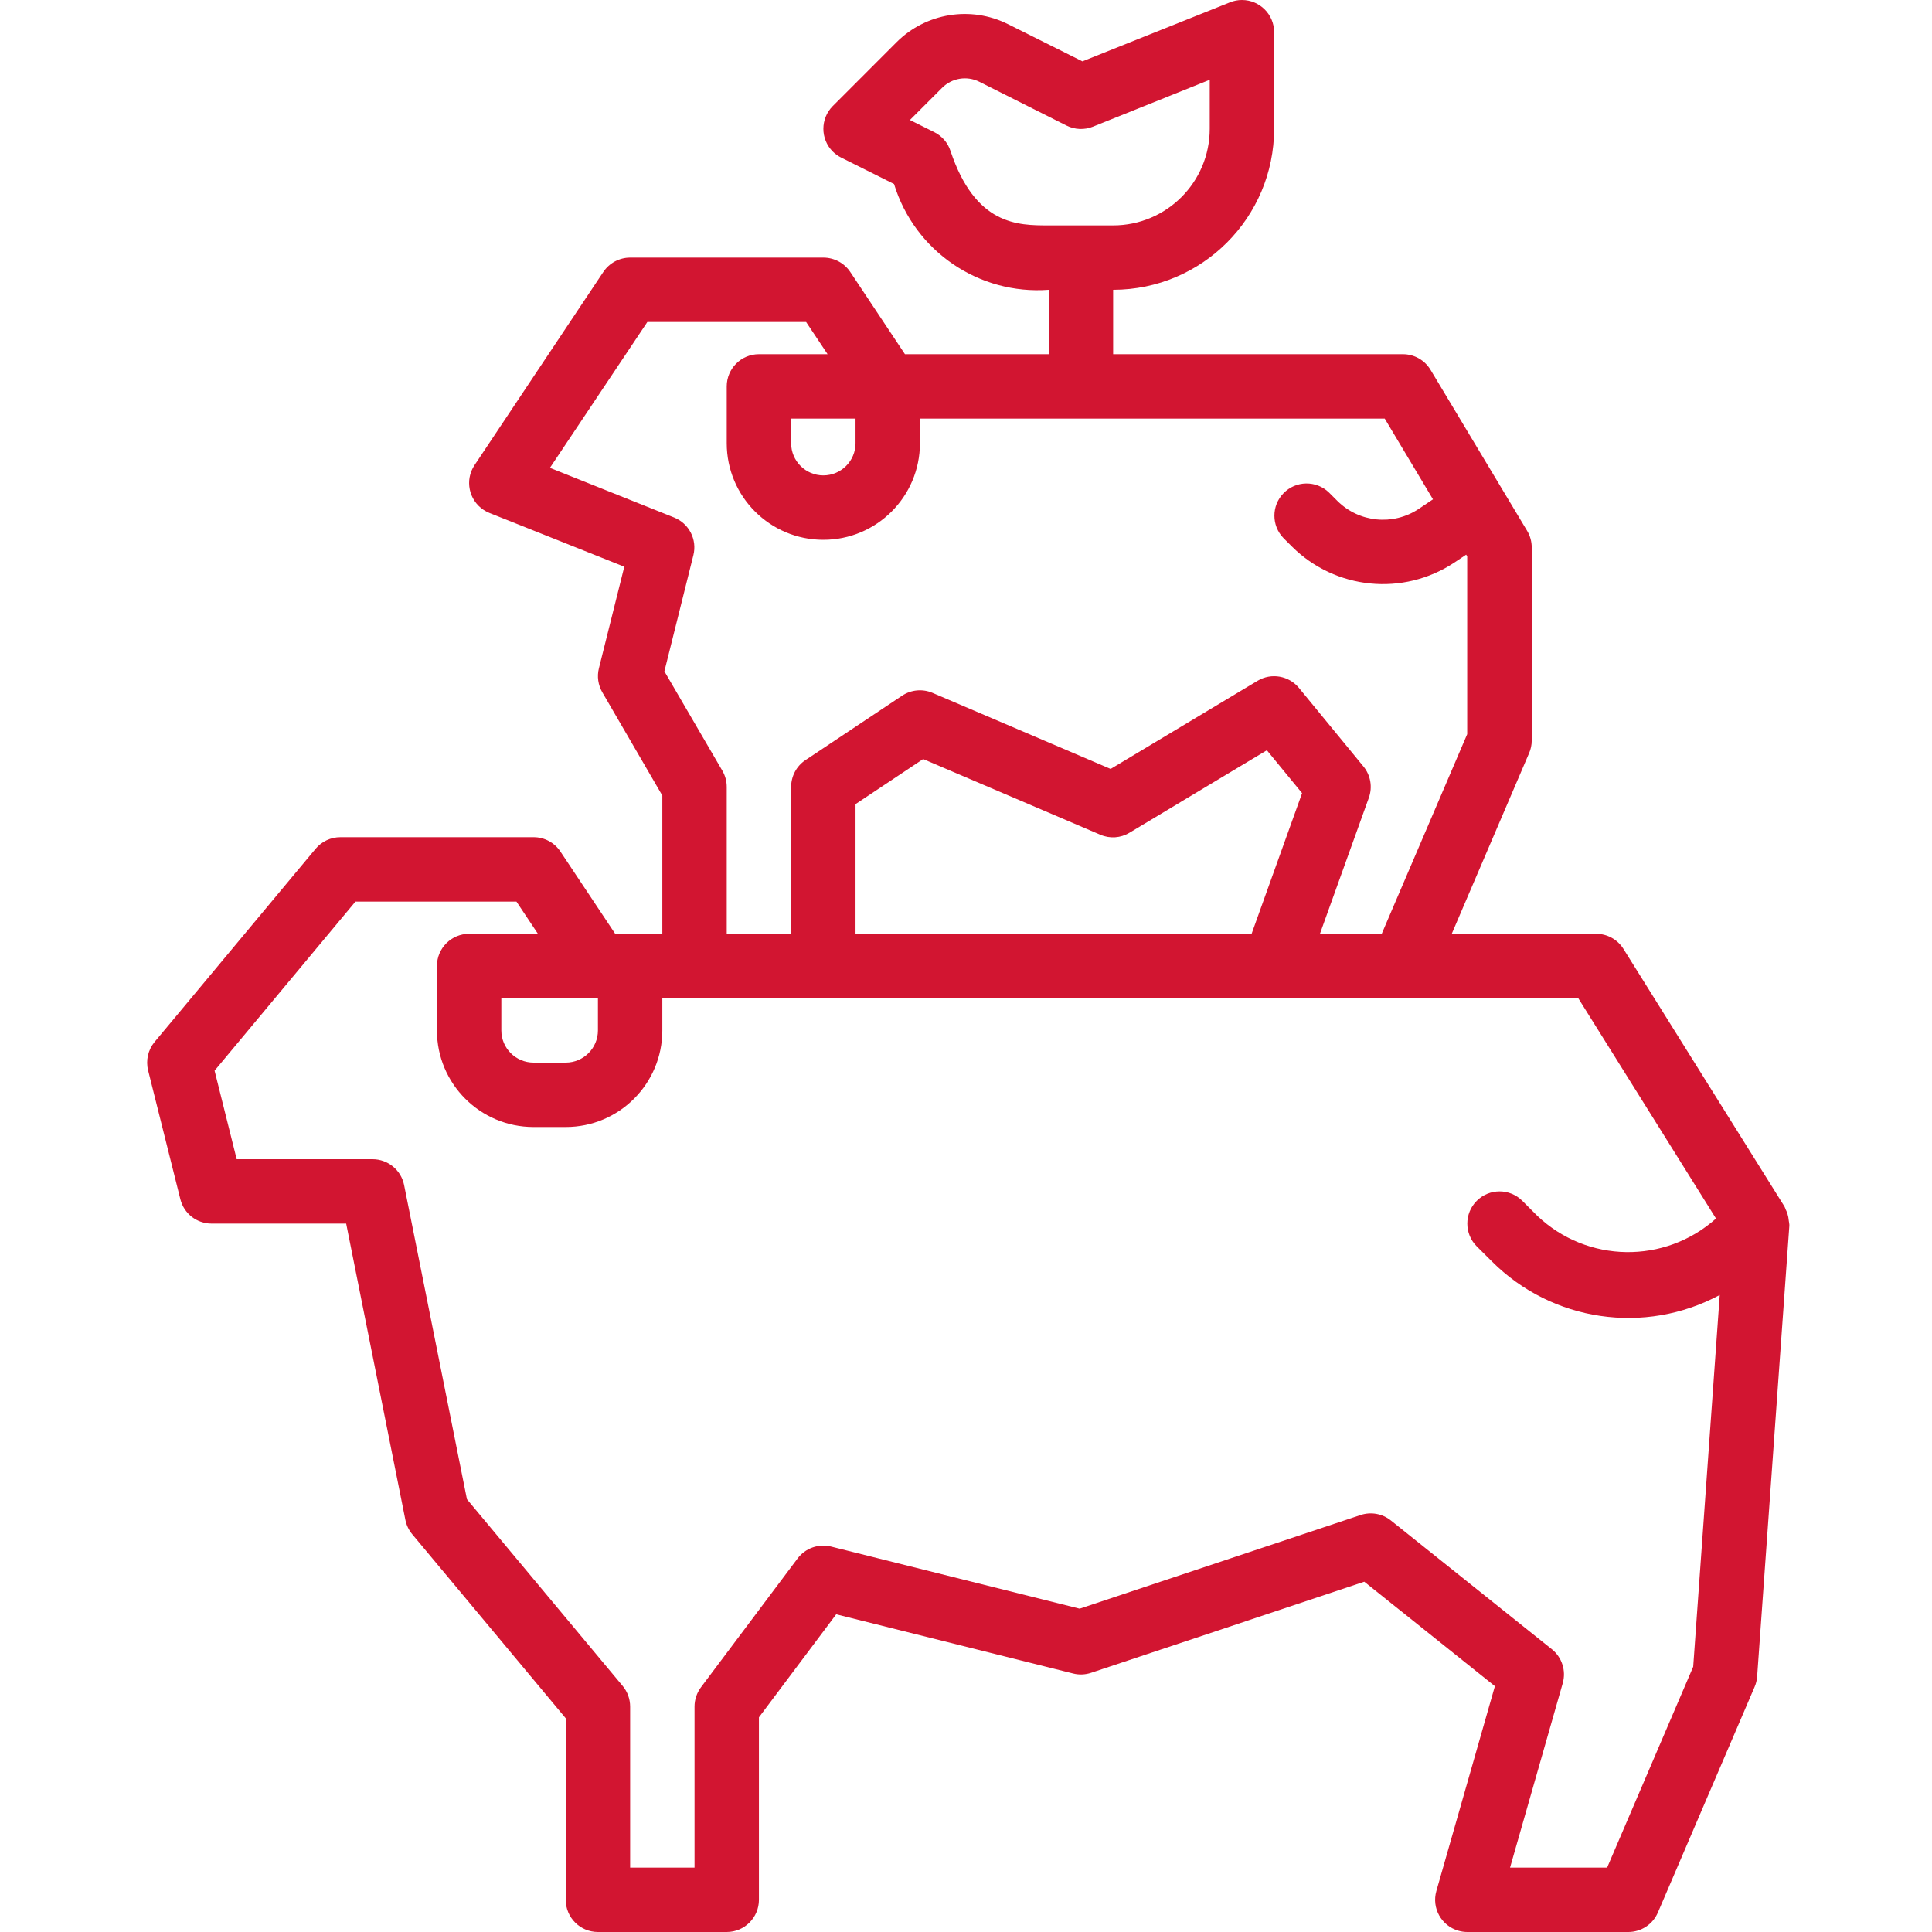 <svg width="45" height="45" viewBox="0 0 45 45" fill="none" xmlns="http://www.w3.org/2000/svg">
<path d="M41.665 28.439C41.66 28.379 41.649 28.32 41.631 28.262C41.621 28.233 41.608 28.204 41.594 28.176C41.585 28.15 41.575 28.125 41.563 28.101L37.813 22.101C37.676 21.882 37.435 21.75 37.177 21.75H33.814L35.614 17.546C35.655 17.453 35.677 17.352 35.677 17.25V12.75C35.677 12.614 35.64 12.48 35.57 12.364L33.32 8.614C33.184 8.388 32.941 8.25 32.677 8.25H25.927V6.75C27.997 6.748 29.675 5.07 29.677 3V0.75C29.677 0.336 29.342 0 28.927 0C28.832 0 28.738 0.018 28.649 0.054L25.212 1.429L23.479 0.563C22.613 0.13 21.567 0.299 20.882 0.984L19.397 2.47C19.105 2.763 19.105 3.238 19.398 3.531C19.455 3.587 19.52 3.634 19.592 3.67L20.824 4.286C21.302 5.848 22.798 6.872 24.427 6.75V8.25H21.078L19.804 6.334C19.664 6.125 19.429 6 19.177 6H14.677C14.427 6 14.192 6.126 14.053 6.334L11.053 10.834C10.823 11.178 10.916 11.644 11.261 11.874C11.304 11.903 11.351 11.927 11.399 11.947L14.541 13.2L13.95 15.565C13.902 15.755 13.931 15.955 14.029 16.125L15.427 18.53V21.75H14.329L13.053 19.834C12.914 19.625 12.679 19.499 12.427 19.5H7.927C7.705 19.5 7.493 19.599 7.351 19.77L3.6 24.27C3.448 24.454 3.392 24.7 3.45 24.932L4.201 27.932C4.284 28.266 4.583 28.5 4.927 28.5H8.063L9.442 35.4C9.466 35.523 9.521 35.637 9.6 35.733L13.177 40.022V44.25C13.177 44.664 13.513 45 13.927 45H16.927C17.341 45 17.677 44.664 17.677 44.25V40L19.477 37.6L24.995 38.979C25.133 39.014 25.278 39.008 25.413 38.963L31.777 36.841L34.819 39.274L33.456 44.044C33.342 44.442 33.572 44.857 33.971 44.971C34.038 44.99 34.107 45 34.177 45H37.927C38.227 45 38.498 44.821 38.616 44.545L40.866 39.296C40.9 39.219 40.921 39.137 40.927 39.053L41.677 28.553C41.677 28.544 41.677 28.535 41.677 28.525C41.675 28.496 41.67 28.467 41.665 28.439ZM22.138 3.513C22.076 3.324 21.941 3.168 21.763 3.079L21.194 2.795L21.944 2.045C22.172 1.816 22.521 1.759 22.81 1.904L24.842 2.925C25.033 3.021 25.257 3.03 25.455 2.951L28.177 1.858V3C28.177 4.243 27.17 5.25 25.927 5.25H24.427C23.706 5.25 22.718 5.25 22.138 3.513ZM16.825 17.951L15.475 15.636L16.15 12.932C16.242 12.568 16.049 12.192 15.7 12.053L12.809 10.897L15.078 7.5H18.776L19.276 8.25H17.677C17.263 8.25 16.927 8.586 16.927 9V10.323C16.927 11.566 17.934 12.573 19.177 12.573C20.42 12.573 21.427 11.566 21.427 10.323V9.75H32.253L33.377 11.63L33.042 11.855C32.447 12.249 31.657 12.171 31.15 11.667L30.954 11.471C30.656 11.184 30.181 11.192 29.894 11.49C29.613 11.78 29.613 12.241 29.894 12.532L30.09 12.728C31.102 13.736 32.684 13.893 33.875 13.103L34.15 12.919L34.174 12.959V17.1L32.183 21.75H30.744L31.883 18.582C31.972 18.334 31.925 18.056 31.757 17.852L30.257 16.025C30.021 15.737 29.61 15.666 29.291 15.857L25.869 17.91L21.722 16.139C21.489 16.039 21.222 16.064 21.011 16.204L18.761 17.704C18.552 17.843 18.427 18.078 18.427 18.329V21.75H16.927V18.329C16.927 18.196 16.892 18.066 16.825 17.951V17.951ZM19.927 9.75V10.323C19.927 10.737 19.591 11.073 19.177 11.073C18.763 11.073 18.427 10.737 18.427 10.323V9.75H19.927ZM19.927 21.75V18.73L21.502 17.68L25.627 19.442C25.849 19.538 26.102 19.521 26.308 19.396L29.508 17.475L30.328 18.474L29.152 21.75H19.927ZM13.927 23.25V24C13.927 24.414 13.591 24.75 13.177 24.75H12.427C12.013 24.75 11.677 24.414 11.677 24V23.25H13.927ZM37.433 43.5H35.172L36.399 39.206C36.482 38.915 36.382 38.603 36.146 38.414L32.396 35.414C32.197 35.255 31.931 35.208 31.69 35.288L25.147 37.469L19.359 36.023C19.066 35.95 18.758 36.059 18.577 36.3L16.327 39.3C16.23 39.43 16.177 39.588 16.177 39.75V43.5H14.677V39.75C14.677 39.575 14.616 39.405 14.504 39.27L10.876 34.92L9.412 27.6C9.341 27.251 9.034 27 8.677 27H5.513L4.998 24.938L8.279 21H12.029L12.529 21.75H10.927C10.513 21.75 10.177 22.086 10.177 22.5V24C10.177 25.243 11.185 26.25 12.427 26.25H13.177C14.42 26.25 15.427 25.243 15.427 24V23.25H36.761L39.969 28.382C38.776 29.449 36.965 29.421 35.806 28.318L35.457 27.969C35.164 27.676 34.689 27.677 34.396 27.97C34.103 28.263 34.104 28.738 34.397 29.031L34.746 29.378C36.149 30.783 38.307 31.102 40.056 30.163L39.438 38.821L37.433 43.5Z" fill="#D21531"/>
</svg>
